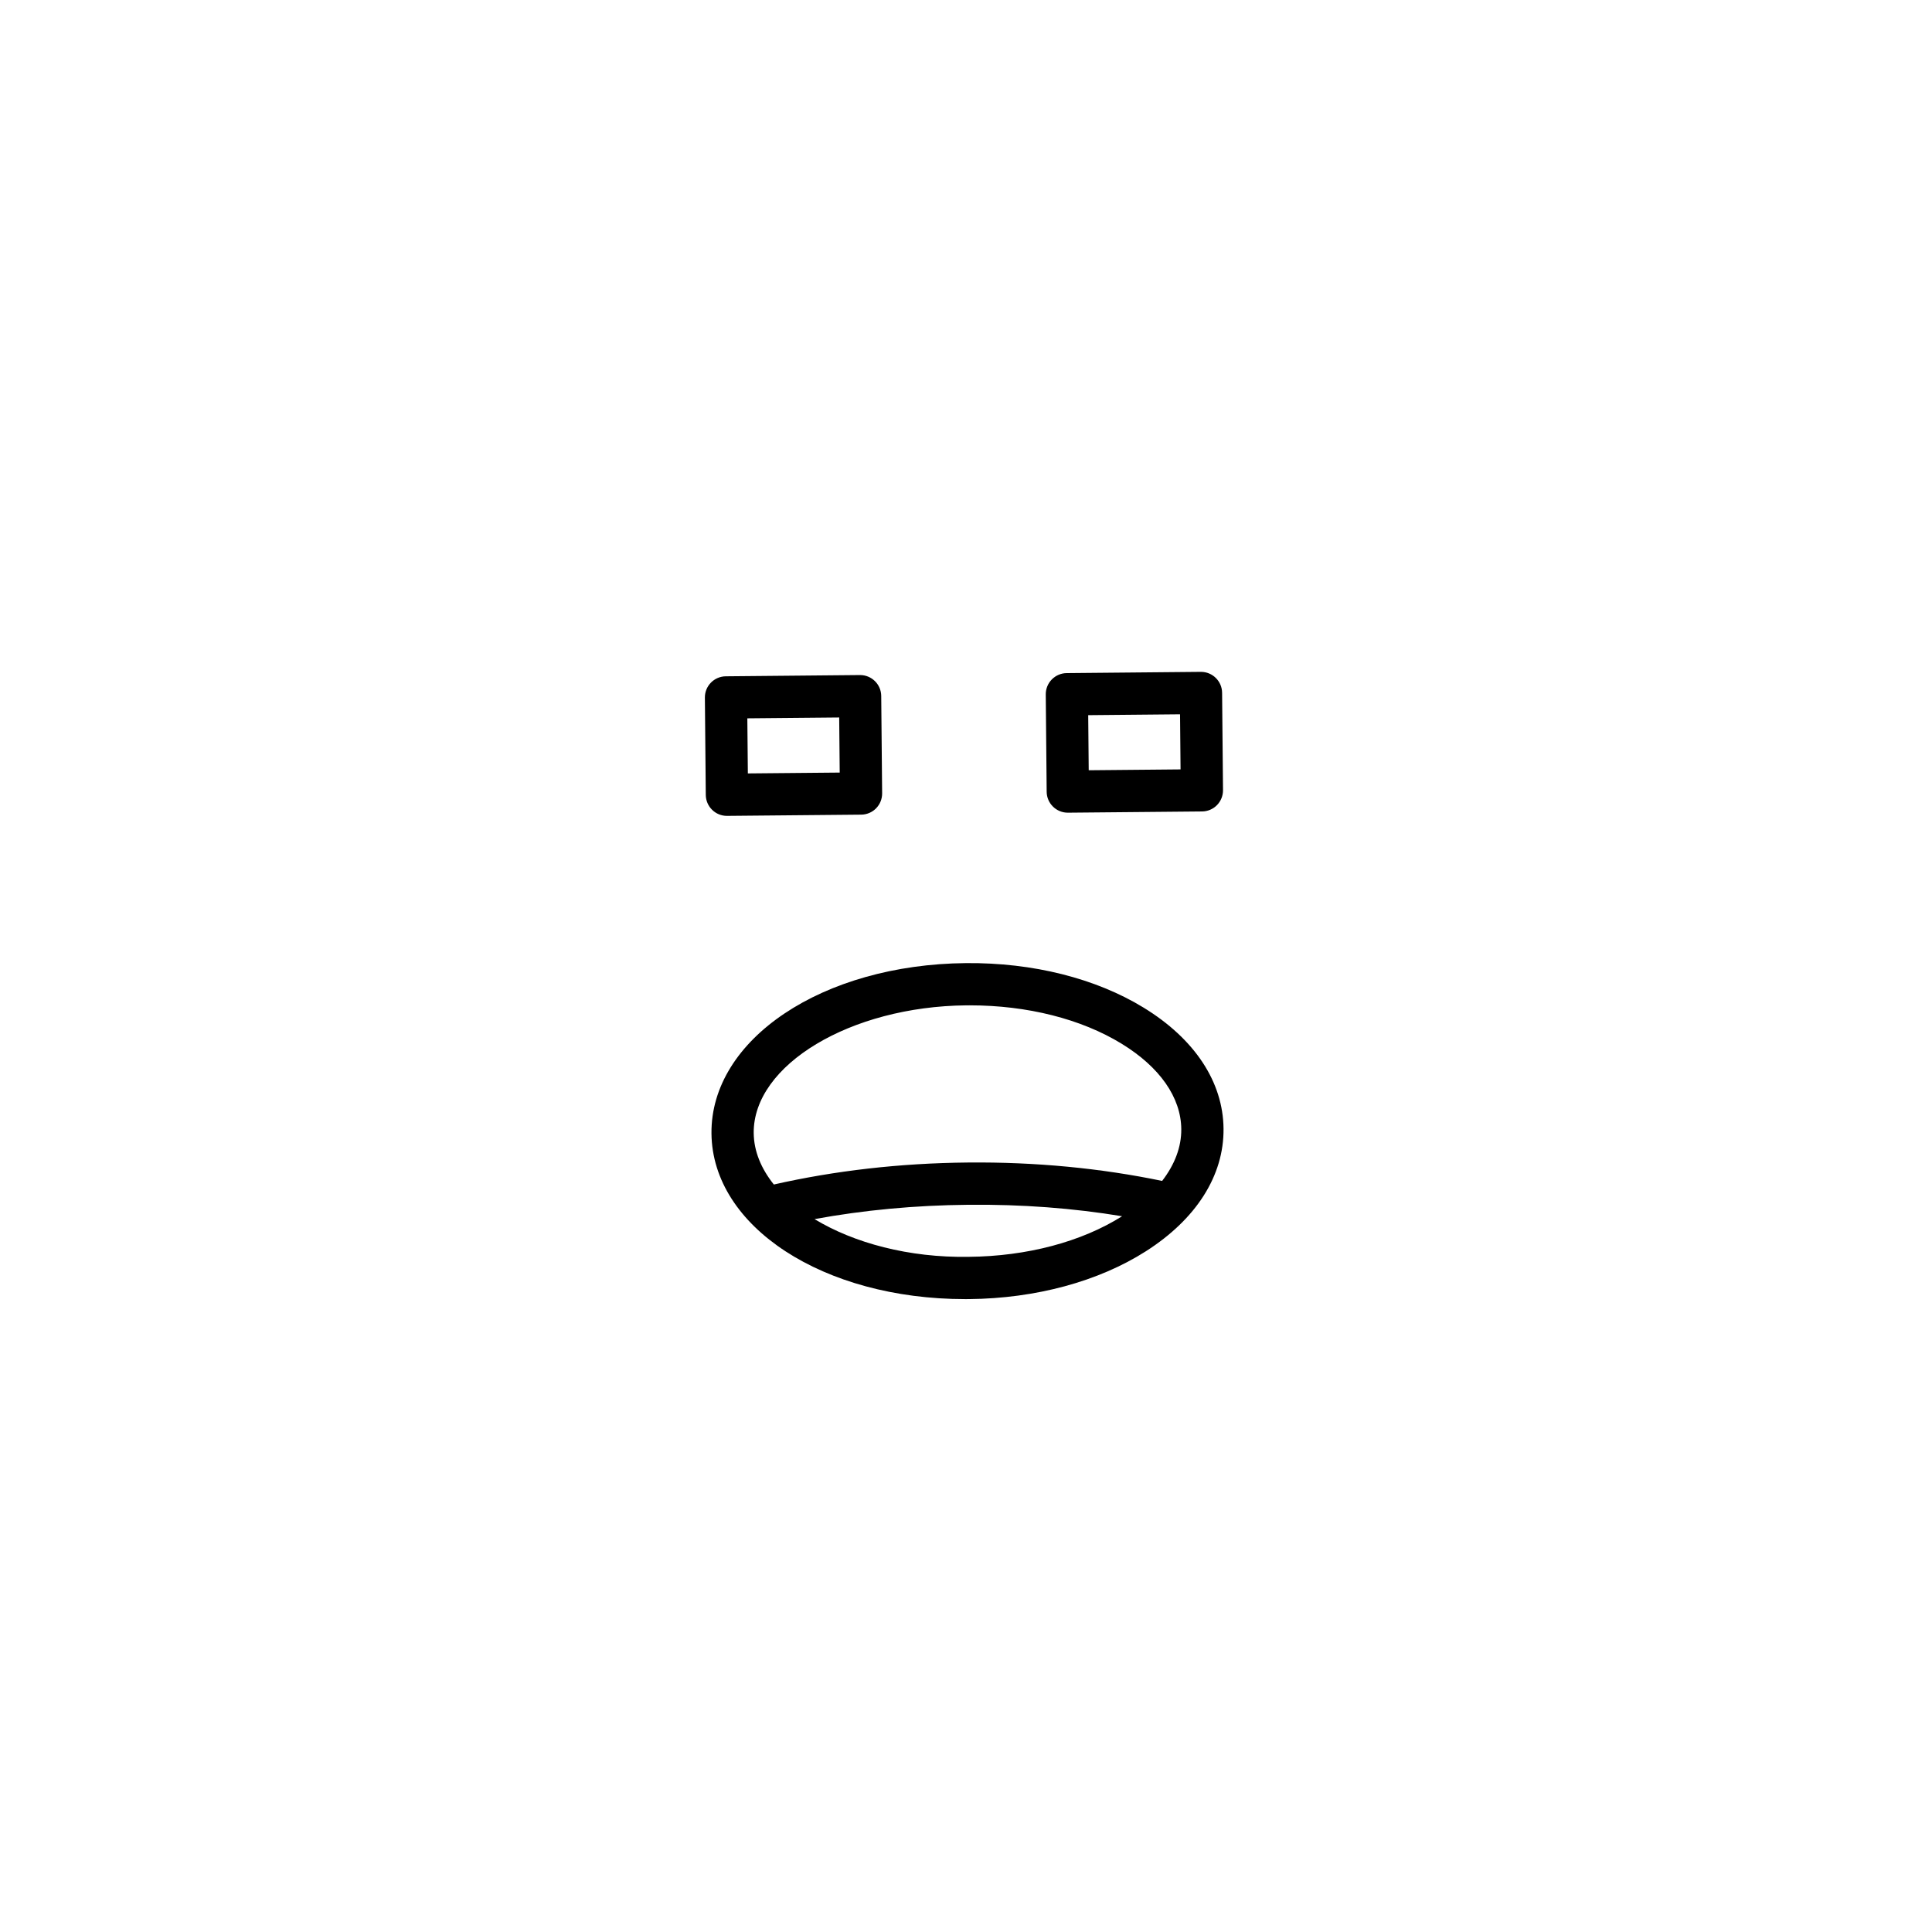 <?xml version="1.0" encoding="UTF-8"?>
<!-- Uploaded to: ICON Repo, www.iconrepo.com, Generator: ICON Repo Mixer Tools -->
<svg fill="#000000" width="800px" height="800px" version="1.1" viewBox="144 144 512 512" xmlns="http://www.w3.org/2000/svg">
 <g>
  <path d="m331.04 354.67c0.016 1.484 0.617 2.902 1.68 3.941 1.043 1.031 2.453 1.605 3.918 1.605h0.051l35.539-0.328c1.488-0.012 2.91-0.617 3.945-1.676 1.039-1.059 1.613-2.488 1.602-3.973l-0.242-25.797c-0.027-3.074-2.531-5.547-5.598-5.547h-0.055l-35.535 0.332c-3.09 0.031-5.57 2.559-5.543 5.648zm35.355-20.531 0.137 14.602-24.344 0.223-0.137-14.598z"/>
  <path d="m462.27 322.05h-0.055l-35.535 0.332c-1.48 0.012-2.902 0.617-3.941 1.676-1.039 1.059-1.613 2.488-1.602 3.973l0.242 25.793c0.027 3.074 2.531 5.547 5.598 5.547h0.051l35.535-0.328c1.488-0.012 2.91-0.617 3.945-1.676 1.039-1.059 1.613-2.488 1.602-3.973l-0.242-25.797c-0.027-3.074-2.531-5.547-5.598-5.547zm-29.75 26.074-0.133-14.598 24.336-0.227 0.137 14.602z"/>
  <path d="m468.25 443.12c-0.113-12.395-7.633-23.789-21.16-32.074-12.703-7.777-29.352-11.973-47.102-11.812-38.047 0.352-67.672 20.18-67.441 45.148 0.234 24.738 29.68 43.895 67.234 43.895 0.344 0 0.688-0.004 1.031-0.004 17.664-0.164 34.309-4.672 46.875-12.688 13.375-8.539 20.68-20.066 20.562-32.465zm-124.51 1.156c-0.164-18.066 25.641-33.562 56.352-33.848 0.301-0.004 0.602-0.004 0.902-0.004 15.254 0 29.516 3.602 40.25 10.172 10.117 6.195 15.734 14.234 15.809 22.629 0.043 4.754-1.746 9.414-5.074 13.73-16.199-3.356-33.477-5.051-51.5-4.875-18.023 0.168-35.27 2.172-51.402 5.828-3.344-4.18-5.289-8.797-5.336-13.633zm56.965 32.797c-15.848 0.266-30.398-3.668-40.844-9.996 12.934-2.375 26.574-3.668 40.727-3.797 14.227-0.145 27.836 0.898 40.785 3.035-10.793 6.793-25.211 10.617-40.668 10.758z"/>
 </g>
</svg>